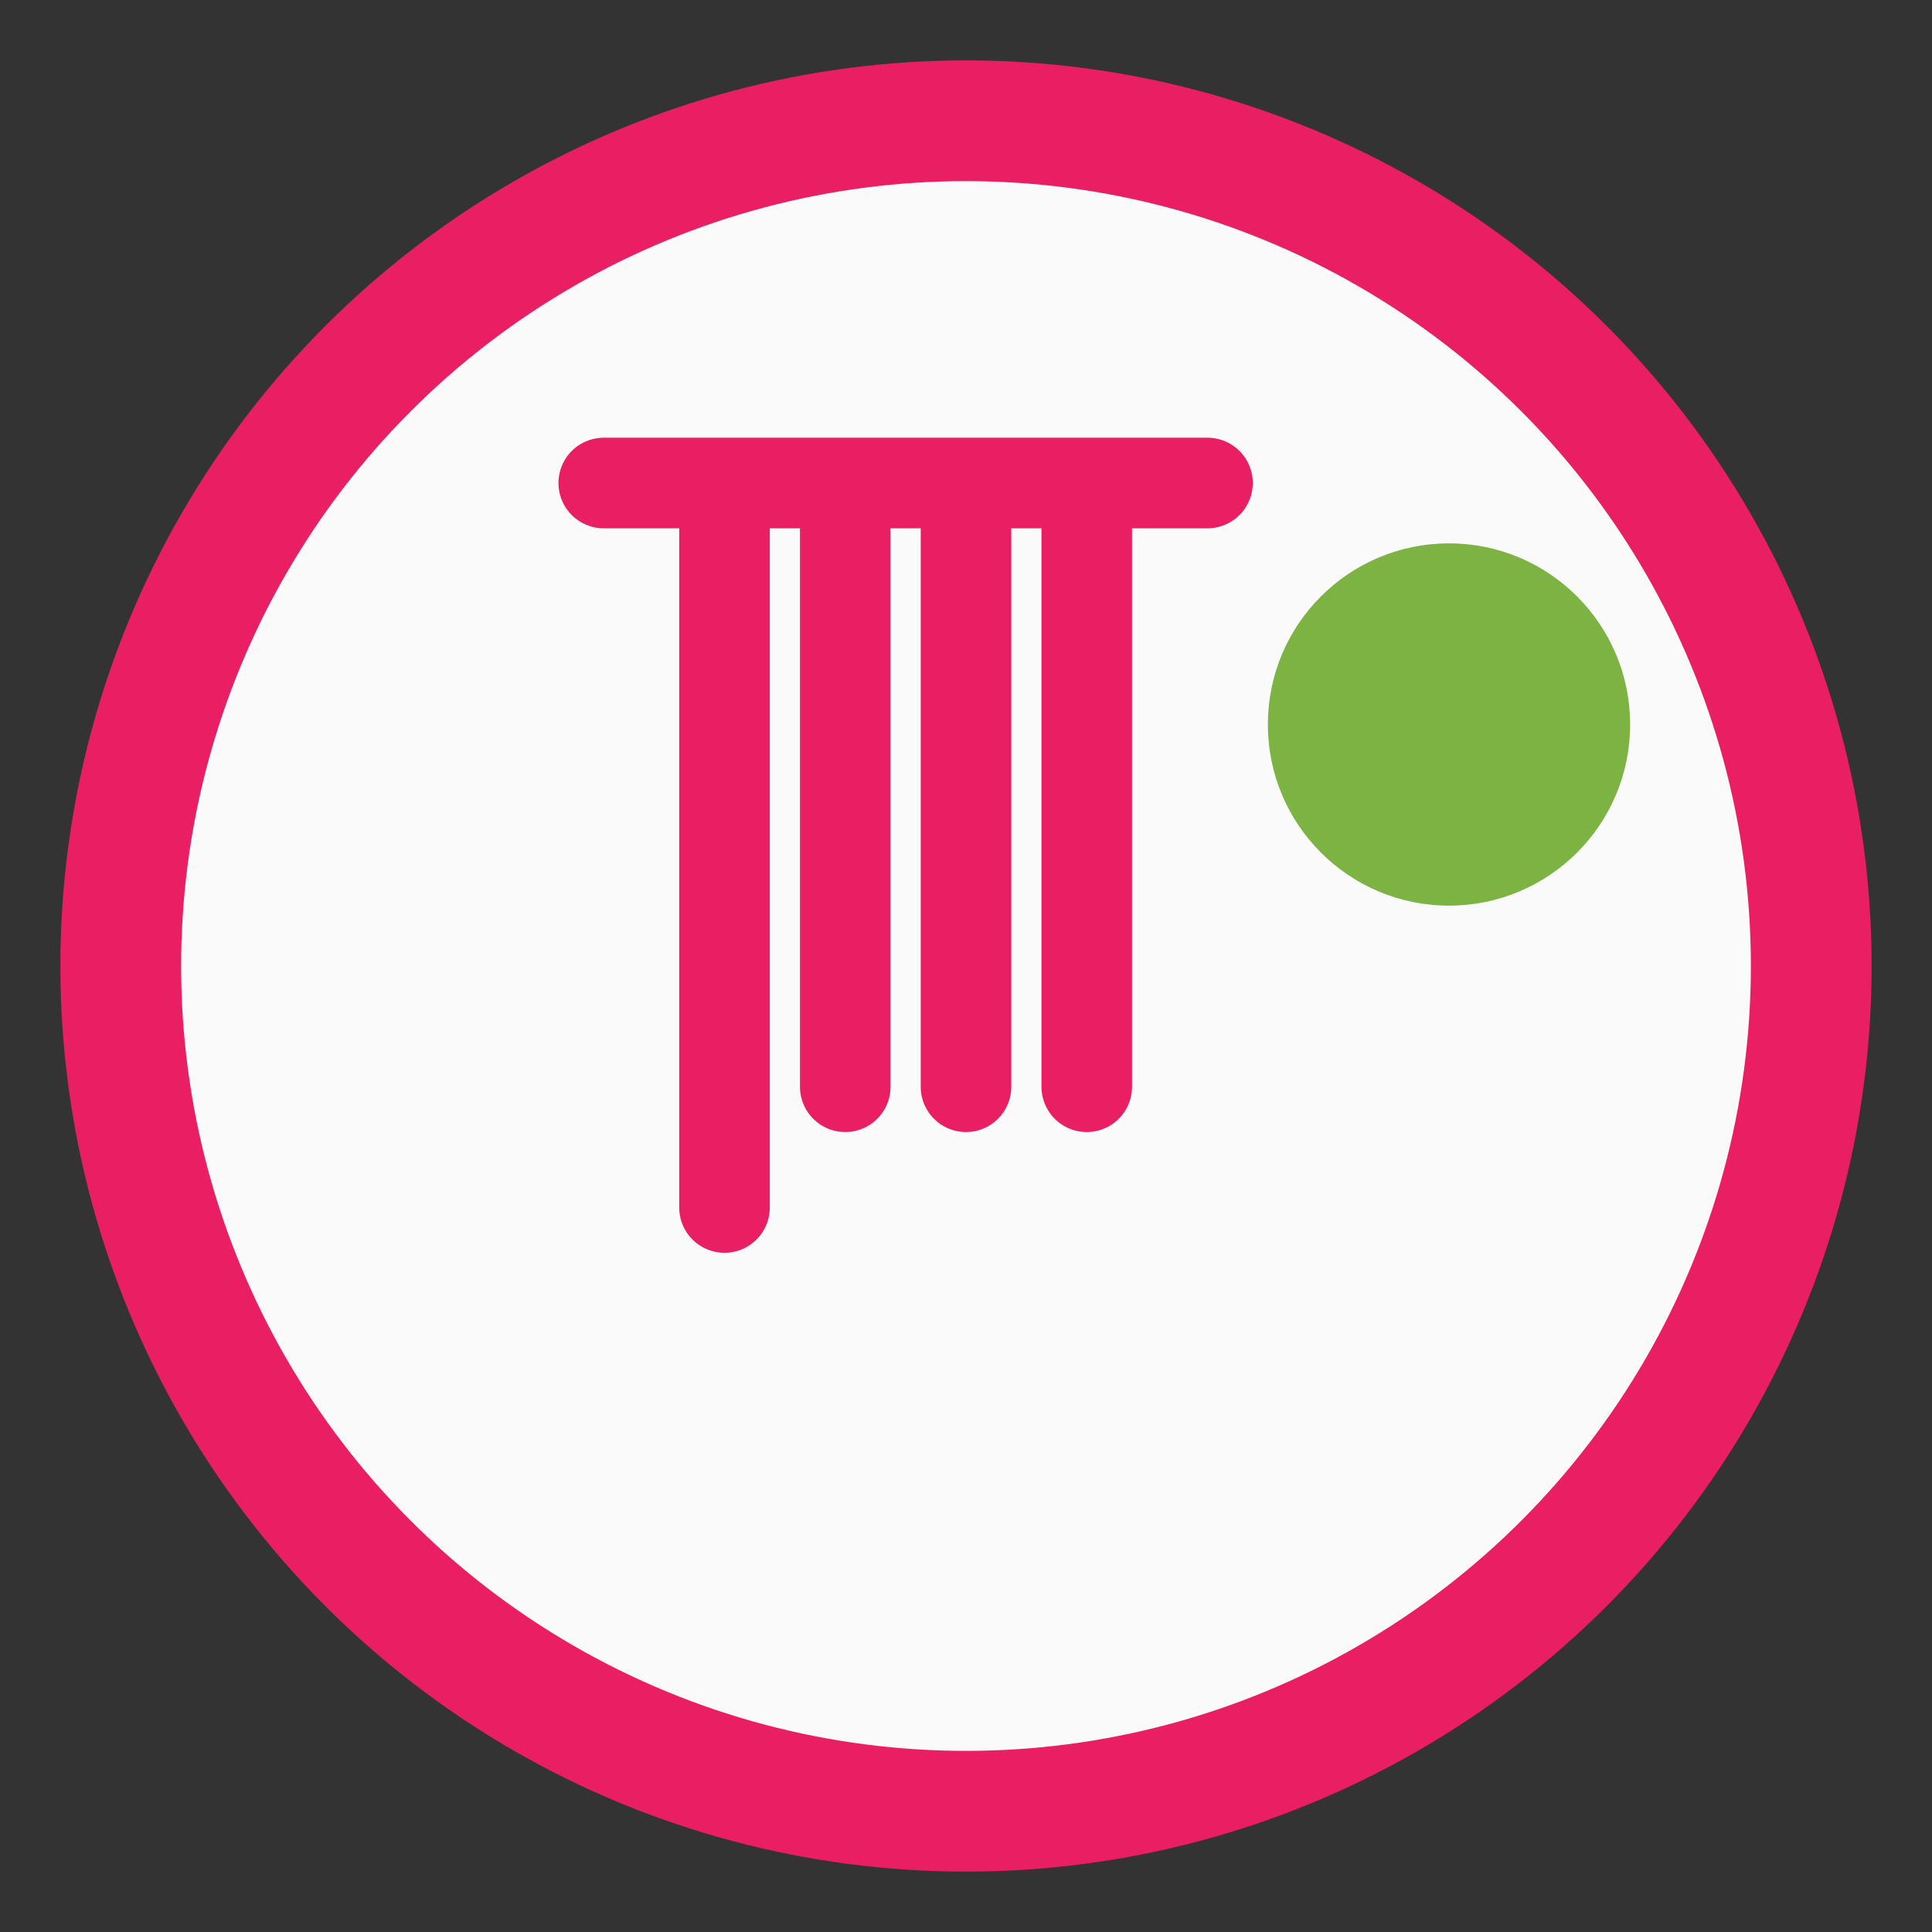 <svg xmlns="http://www.w3.org/2000/svg" viewBox="0 0 32 32" width="32" height="32">
  <rect x="0" y="0" width="32" height="32" fill="#333333" stroke="none"/>
  <circle cx="16" cy="16" r="14" fill="#FAFAFA" stroke="#E91E63" stroke-width="2"/>
  <path d="M12 8 L12 20 M14 8 L14 18 M16 8 L16 18 M18 8 L18 18 M10 8 L20 8" stroke="#E91E63" stroke-width="1.5" fill="none" stroke-linecap="round"/>
  <circle cx="24" cy="12" r="3" fill="#7CB342"/>
</svg>